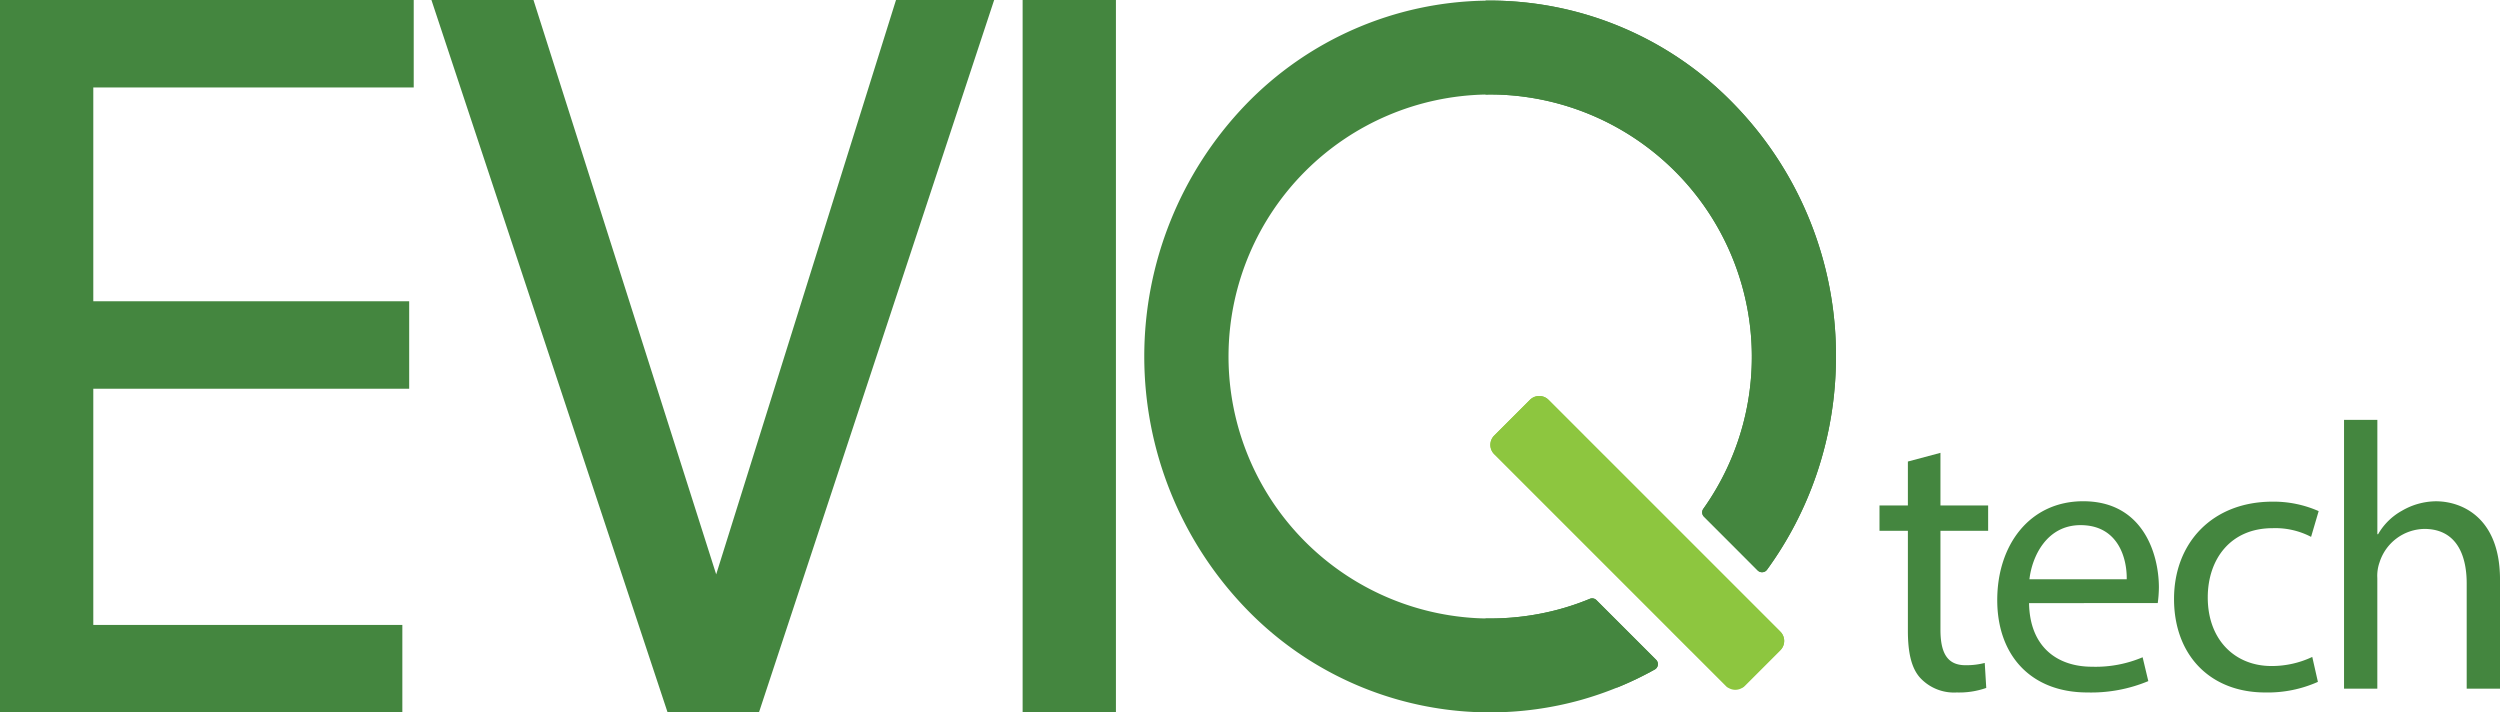 <svg xmlns="http://www.w3.org/2000/svg" viewBox="0 0 419.362 119.499"><g id="Layer_2" data-name="Layer 2"><g id="Layer_1-2" data-name="Layer 1"><path d="M0,0H69.4V14.672H15.65V50.537H68.638V65.21H15.65v39.615H67.491V119.5H0Z" fill="#44863f"/><path d="M72.371,0H89.488l30.649,96.348L150.3,0h16.465L127.311,119.5H111.985Z" fill="#44863f"/><path d="M171.54,0h15.65V119.5H171.54Z" fill="#44863f"/><path d="M325.5,75.959v8.827h8v4.255h-8v16.575c0,3.81,1.079,5.97,4.192,5.97a12.448,12.448,0,0,0,3.238-.381l.254,4.191a13.688,13.688,0,0,1-4.953.762,7.742,7.742,0,0,1-6.033-2.35c-1.588-1.651-2.16-4.382-2.16-8V89.041h-4.762V84.786h4.762V77.419Z" fill="#44863f"/><path d="M340.362,101.171c.127,7.557,4.953,10.668,10.542,10.668a20.2,20.2,0,0,0,8.509-1.587l.954,4a24.9,24.9,0,0,1-10.225,1.905c-9.463,0-15.115-6.224-15.115-15.5s5.462-16.575,14.416-16.575c10.034,0,12.7,8.827,12.7,14.479a21.173,21.173,0,0,1-.191,2.6Zm16.384-4c.064-3.557-1.46-9.082-7.748-9.082-5.652,0-8.128,5.208-8.573,9.082Z" fill="#44863f"/><path d="M388.816,114.38a20.585,20.585,0,0,1-8.827,1.778c-9.273,0-15.306-6.287-15.306-15.686,0-9.463,6.478-16.321,16.512-16.321a18.689,18.689,0,0,1,7.748,1.587l-1.271,4.318A12.965,12.965,0,0,0,381.2,88.6c-7.049,0-10.86,5.207-10.86,11.621,0,7.114,4.573,11.5,10.669,11.5a15.874,15.874,0,0,0,6.86-1.525Z" fill="#44863f"/><path d="M393.2,70.433h5.589V89.612h.126a10.39,10.39,0,0,1,4-3.938,11.513,11.513,0,0,1,5.716-1.586c4.128,0,10.733,2.54,10.733,13.145v18.29h-5.589V97.868c0-4.953-1.841-9.145-7.112-9.145a8.03,8.03,0,0,0-7.5,5.589,6.774,6.774,0,0,0-.38,2.667v18.544H393.2Z" fill="#44863f"/><path d="M307.975,59.8a61.152,61.152,0,0,1-3.26,19.76,60.277,60.277,0,0,1-8.31,16.01,1.035,1.035,0,0,1-1.56.12l-4.39-4.4-4.63-4.63a1.017,1.017,0,0,1-.1-1.31,44.012,44.012,0,0,0-33.65-69.45c-.97-.05-1.94-.06-2.9-.04a43.951,43.951,0,0,0-1.69,87.82c.57.03,1.13.05,1.69.06a44.366,44.366,0,0,0,8.61-.69,43.021,43.021,0,0,0,8.9-2.6,1.016,1.016,0,0,1,1.11.22l5.24,5.24,4.77,4.77a1.027,1.027,0,0,1-.22,1.62,57.437,57.437,0,0,1-12.48,5.14,56.822,56.822,0,0,1-56.17-15.43,60.941,60.941,0,0,1,0-84.43A57.051,57.051,0,0,1,249.175.109c.26-.01.52-.01.78-.01a57.032,57.032,0,0,1,41.02,17.48A60.411,60.411,0,0,1,307.975,59.8Z" fill="#44863f"/><path d="M298.645,105.959l-38.89-38.89a2.2,2.2,0,0,0-3.11,0l-6,6a2.2,2.2,0,0,0,0,3.11l38.89,38.89a2.755,2.755,0,0,0,.27.23,2.208,2.208,0,0,0,2.57,0,2.755,2.755,0,0,0,.27-.23l6-6A2.2,2.2,0,0,0,298.645,105.959Z" fill="#8dc63f"/><path d="M277.805,110.679a1.027,1.027,0,0,1-.22,1.62,55.93,55.93,0,0,1-6.24,3h-22.17v-11.56a44.366,44.366,0,0,0,8.61-.69,43.021,43.021,0,0,0,8.9-2.6,1.016,1.016,0,0,1,1.11.22l5.24,5.24Z" fill="#44863f"/><path d="M298.645,105.959a2.2,2.2,0,0,1,0,3.11l-6,6a2.755,2.755,0,0,1-.27.23h-2.57a2.755,2.755,0,0,1-.27-.23l-38.89-38.89a2.2,2.2,0,0,1,0-3.11l6-6a2.2,2.2,0,0,1,3.11,0Z" fill="#8dc63f"/><path d="M307.975,59.8a61.152,61.152,0,0,1-3.26,19.76,60.277,60.277,0,0,1-8.31,16.01,1.035,1.035,0,0,1-1.56.12l-4.39-4.4-4.63-4.63a1.017,1.017,0,0,1-.1-1.31,44.012,44.012,0,0,0-33.65-69.45c-.97-.05-1.94-.06-2.9-.04V.109c.26-.01.52-.01.78-.01a57.032,57.032,0,0,1,41.02,17.48A60.411,60.411,0,0,1,307.975,59.8Z" fill="#44863f"/></g></g></svg>
